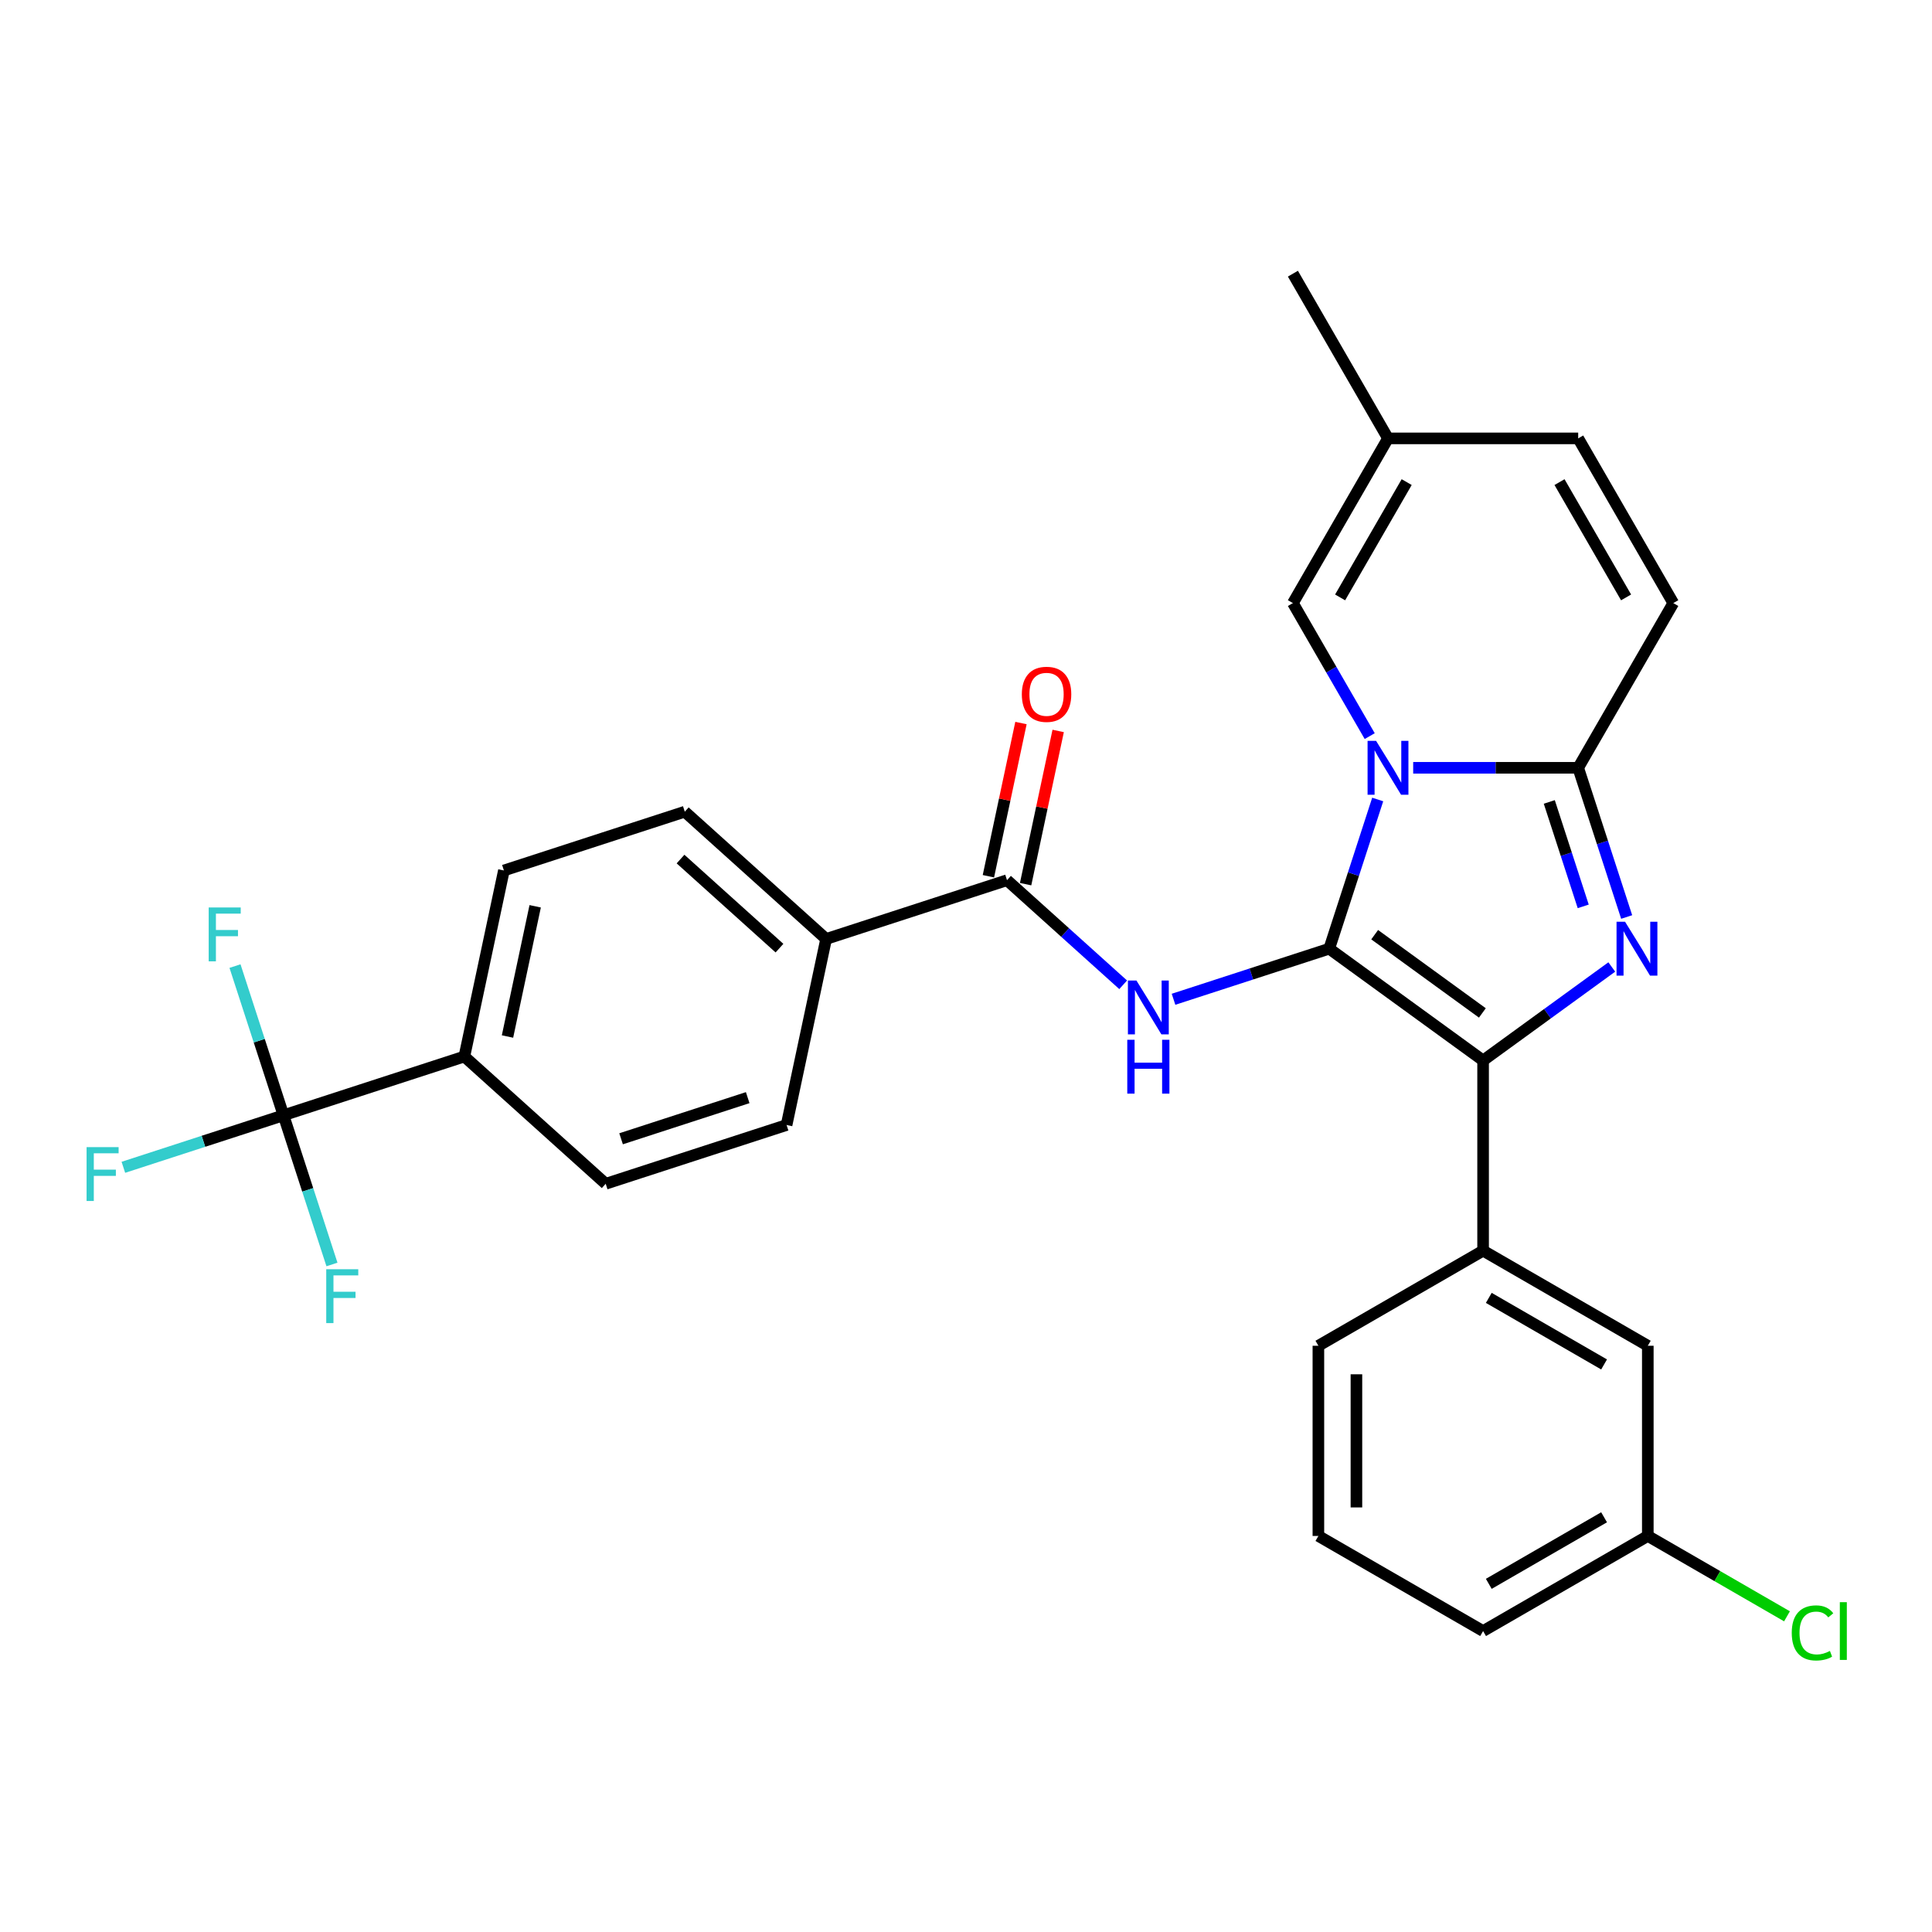 <?xml version='1.0' encoding='iso-8859-1'?>
<svg version='1.1' baseProfile='full'
              xmlns='http://www.w3.org/2000/svg'
                      xmlns:rdkit='http://www.rdkit.org/xml'
                      xmlns:xlink='http://www.w3.org/1999/xlink'
                  xml:space='preserve'
width='1000px' height='1000px' viewBox='0 0 1000 1000'>
<!-- END OF HEADER -->
<rect style='opacity:1.0;fill:#FFFFFF;stroke:none' width='1000' height='1000' x='0' y='0'> </rect>
<path class='bond-0' d='M 146.728,577.27 L 240.353,546.849' style='fill:none;fill-rule:evenodd;stroke:#000000;stroke-width:6px;stroke-linecap:butt;stroke-linejoin:miter;stroke-opacity:1' />
<path class='bond-1' d='M 146.728,577.27 L 105.291,590.734' style='fill:none;fill-rule:evenodd;stroke:#000000;stroke-width:6px;stroke-linecap:butt;stroke-linejoin:miter;stroke-opacity:1' />
<path class='bond-1' d='M 105.291,590.734 L 63.854,604.197' style='fill:none;fill-rule:evenodd;stroke:#33CCCC;stroke-width:6px;stroke-linecap:butt;stroke-linejoin:miter;stroke-opacity:1' />
<path class='bond-2' d='M 146.728,577.27 L 134.183,538.658' style='fill:none;fill-rule:evenodd;stroke:#000000;stroke-width:6px;stroke-linecap:butt;stroke-linejoin:miter;stroke-opacity:1' />
<path class='bond-2' d='M 134.183,538.658 L 121.637,500.046' style='fill:none;fill-rule:evenodd;stroke:#33CCCC;stroke-width:6px;stroke-linecap:butt;stroke-linejoin:miter;stroke-opacity:1' />
<path class='bond-3' d='M 146.728,577.27 L 159.274,615.882' style='fill:none;fill-rule:evenodd;stroke:#000000;stroke-width:6px;stroke-linecap:butt;stroke-linejoin:miter;stroke-opacity:1' />
<path class='bond-3' d='M 159.274,615.882 L 171.82,654.494' style='fill:none;fill-rule:evenodd;stroke:#33CCCC;stroke-width:6px;stroke-linecap:butt;stroke-linejoin:miter;stroke-opacity:1' />
<path class='bond-4' d='M 581.349,509.723 L 551.288,482.656' style='fill:none;fill-rule:evenodd;stroke:#0000FF;stroke-width:6px;stroke-linecap:butt;stroke-linejoin:miter;stroke-opacity:1' />
<path class='bond-4' d='M 551.288,482.656 L 521.226,455.588' style='fill:none;fill-rule:evenodd;stroke:#000000;stroke-width:6px;stroke-linecap:butt;stroke-linejoin:miter;stroke-opacity:1' />
<path class='bond-5' d='M 607.417,517.224 L 647.712,504.131' style='fill:none;fill-rule:evenodd;stroke:#0000FF;stroke-width:6px;stroke-linecap:butt;stroke-linejoin:miter;stroke-opacity:1' />
<path class='bond-5' d='M 647.712,504.131 L 688.007,491.039' style='fill:none;fill-rule:evenodd;stroke:#000000;stroke-width:6px;stroke-linecap:butt;stroke-linejoin:miter;stroke-opacity:1' />
<path class='bond-6' d='M 530.855,457.635 L 539.283,417.985' style='fill:none;fill-rule:evenodd;stroke:#000000;stroke-width:6px;stroke-linecap:butt;stroke-linejoin:miter;stroke-opacity:1' />
<path class='bond-6' d='M 539.283,417.985 L 547.711,378.335' style='fill:none;fill-rule:evenodd;stroke:#FF0000;stroke-width:6px;stroke-linecap:butt;stroke-linejoin:miter;stroke-opacity:1' />
<path class='bond-6' d='M 511.597,453.541 L 520.025,413.891' style='fill:none;fill-rule:evenodd;stroke:#000000;stroke-width:6px;stroke-linecap:butt;stroke-linejoin:miter;stroke-opacity:1' />
<path class='bond-6' d='M 520.025,413.891 L 528.453,374.241' style='fill:none;fill-rule:evenodd;stroke:#FF0000;stroke-width:6px;stroke-linecap:butt;stroke-linejoin:miter;stroke-opacity:1' />
<path class='bond-7' d='M 521.226,455.588 L 427.602,486.009' style='fill:none;fill-rule:evenodd;stroke:#000000;stroke-width:6px;stroke-linecap:butt;stroke-linejoin:miter;stroke-opacity:1' />
<path class='bond-8' d='M 240.353,546.849 L 260.82,450.558' style='fill:none;fill-rule:evenodd;stroke:#000000;stroke-width:6px;stroke-linecap:butt;stroke-linejoin:miter;stroke-opacity:1' />
<path class='bond-8' d='M 262.681,536.499 L 277.008,469.095' style='fill:none;fill-rule:evenodd;stroke:#000000;stroke-width:6px;stroke-linecap:butt;stroke-linejoin:miter;stroke-opacity:1' />
<path class='bond-9' d='M 240.353,546.849 L 313.51,612.72' style='fill:none;fill-rule:evenodd;stroke:#000000;stroke-width:6px;stroke-linecap:butt;stroke-linejoin:miter;stroke-opacity:1' />
<path class='bond-10' d='M 841.962,474.638 L 829.416,436.026' style='fill:none;fill-rule:evenodd;stroke:#0000FF;stroke-width:6px;stroke-linecap:butt;stroke-linejoin:miter;stroke-opacity:1' />
<path class='bond-10' d='M 829.416,436.026 L 816.87,397.414' style='fill:none;fill-rule:evenodd;stroke:#000000;stroke-width:6px;stroke-linecap:butt;stroke-linejoin:miter;stroke-opacity:1' />
<path class='bond-10' d='M 819.473,469.139 L 810.691,442.11' style='fill:none;fill-rule:evenodd;stroke:#0000FF;stroke-width:6px;stroke-linecap:butt;stroke-linejoin:miter;stroke-opacity:1' />
<path class='bond-10' d='M 810.691,442.11 L 801.909,415.082' style='fill:none;fill-rule:evenodd;stroke:#000000;stroke-width:6px;stroke-linecap:butt;stroke-linejoin:miter;stroke-opacity:1' />
<path class='bond-11' d='M 834.257,500.508 L 800.953,524.705' style='fill:none;fill-rule:evenodd;stroke:#0000FF;stroke-width:6px;stroke-linecap:butt;stroke-linejoin:miter;stroke-opacity:1' />
<path class='bond-11' d='M 800.953,524.705 L 767.649,548.902' style='fill:none;fill-rule:evenodd;stroke:#000000;stroke-width:6px;stroke-linecap:butt;stroke-linejoin:miter;stroke-opacity:1' />
<path class='bond-12' d='M 688.007,491.039 L 700.553,452.427' style='fill:none;fill-rule:evenodd;stroke:#000000;stroke-width:6px;stroke-linecap:butt;stroke-linejoin:miter;stroke-opacity:1' />
<path class='bond-12' d='M 700.553,452.427 L 713.099,413.815' style='fill:none;fill-rule:evenodd;stroke:#0000FF;stroke-width:6px;stroke-linecap:butt;stroke-linejoin:miter;stroke-opacity:1' />
<path class='bond-13' d='M 688.007,491.039 L 767.649,548.902' style='fill:none;fill-rule:evenodd;stroke:#000000;stroke-width:6px;stroke-linecap:butt;stroke-linejoin:miter;stroke-opacity:1' />
<path class='bond-13' d='M 711.526,483.79 L 767.276,524.294' style='fill:none;fill-rule:evenodd;stroke:#000000;stroke-width:6px;stroke-linecap:butt;stroke-linejoin:miter;stroke-opacity:1' />
<path class='bond-14' d='M 767.649,548.902 L 767.649,647.344' style='fill:none;fill-rule:evenodd;stroke:#000000;stroke-width:6px;stroke-linecap:butt;stroke-linejoin:miter;stroke-opacity:1' />
<path class='bond-15' d='M 669.207,141.653 L 718.428,226.907' style='fill:none;fill-rule:evenodd;stroke:#000000;stroke-width:6px;stroke-linecap:butt;stroke-linejoin:miter;stroke-opacity:1' />
<path class='bond-16' d='M 731.462,397.414 L 774.166,397.414' style='fill:none;fill-rule:evenodd;stroke:#0000FF;stroke-width:6px;stroke-linecap:butt;stroke-linejoin:miter;stroke-opacity:1' />
<path class='bond-16' d='M 774.166,397.414 L 816.87,397.414' style='fill:none;fill-rule:evenodd;stroke:#000000;stroke-width:6px;stroke-linecap:butt;stroke-linejoin:miter;stroke-opacity:1' />
<path class='bond-17' d='M 708.959,381.014 L 689.083,346.587' style='fill:none;fill-rule:evenodd;stroke:#0000FF;stroke-width:6px;stroke-linecap:butt;stroke-linejoin:miter;stroke-opacity:1' />
<path class='bond-17' d='M 689.083,346.587 L 669.207,312.16' style='fill:none;fill-rule:evenodd;stroke:#000000;stroke-width:6px;stroke-linecap:butt;stroke-linejoin:miter;stroke-opacity:1' />
<path class='bond-18' d='M 816.87,397.414 L 866.092,312.16' style='fill:none;fill-rule:evenodd;stroke:#000000;stroke-width:6px;stroke-linecap:butt;stroke-linejoin:miter;stroke-opacity:1' />
<path class='bond-19' d='M 866.092,312.16 L 816.87,226.907' style='fill:none;fill-rule:evenodd;stroke:#000000;stroke-width:6px;stroke-linecap:butt;stroke-linejoin:miter;stroke-opacity:1' />
<path class='bond-19' d='M 841.658,309.217 L 807.203,249.539' style='fill:none;fill-rule:evenodd;stroke:#000000;stroke-width:6px;stroke-linecap:butt;stroke-linejoin:miter;stroke-opacity:1' />
<path class='bond-20' d='M 816.87,226.907 L 718.428,226.907' style='fill:none;fill-rule:evenodd;stroke:#000000;stroke-width:6px;stroke-linecap:butt;stroke-linejoin:miter;stroke-opacity:1' />
<path class='bond-21' d='M 718.428,226.907 L 669.207,312.16' style='fill:none;fill-rule:evenodd;stroke:#000000;stroke-width:6px;stroke-linecap:butt;stroke-linejoin:miter;stroke-opacity:1' />
<path class='bond-21' d='M 728.095,249.539 L 693.641,309.217' style='fill:none;fill-rule:evenodd;stroke:#000000;stroke-width:6px;stroke-linecap:butt;stroke-linejoin:miter;stroke-opacity:1' />
<path class='bond-22' d='M 852.903,795.008 L 767.649,844.229' style='fill:none;fill-rule:evenodd;stroke:#000000;stroke-width:6px;stroke-linecap:butt;stroke-linejoin:miter;stroke-opacity:1' />
<path class='bond-22' d='M 830.271,785.341 L 770.593,819.795' style='fill:none;fill-rule:evenodd;stroke:#000000;stroke-width:6px;stroke-linecap:butt;stroke-linejoin:miter;stroke-opacity:1' />
<path class='bond-23' d='M 852.903,795.008 L 852.903,696.566' style='fill:none;fill-rule:evenodd;stroke:#000000;stroke-width:6px;stroke-linecap:butt;stroke-linejoin:miter;stroke-opacity:1' />
<path class='bond-24' d='M 852.903,795.008 L 888.924,815.805' style='fill:none;fill-rule:evenodd;stroke:#000000;stroke-width:6px;stroke-linecap:butt;stroke-linejoin:miter;stroke-opacity:1' />
<path class='bond-24' d='M 888.924,815.805 L 924.946,836.602' style='fill:none;fill-rule:evenodd;stroke:#00CC00;stroke-width:6px;stroke-linecap:butt;stroke-linejoin:miter;stroke-opacity:1' />
<path class='bond-25' d='M 767.649,844.229 L 682.395,795.008' style='fill:none;fill-rule:evenodd;stroke:#000000;stroke-width:6px;stroke-linecap:butt;stroke-linejoin:miter;stroke-opacity:1' />
<path class='bond-26' d='M 682.395,795.008 L 682.395,696.566' style='fill:none;fill-rule:evenodd;stroke:#000000;stroke-width:6px;stroke-linecap:butt;stroke-linejoin:miter;stroke-opacity:1' />
<path class='bond-26' d='M 702.084,780.242 L 702.084,711.332' style='fill:none;fill-rule:evenodd;stroke:#000000;stroke-width:6px;stroke-linecap:butt;stroke-linejoin:miter;stroke-opacity:1' />
<path class='bond-27' d='M 682.395,696.566 L 767.649,647.344' style='fill:none;fill-rule:evenodd;stroke:#000000;stroke-width:6px;stroke-linecap:butt;stroke-linejoin:miter;stroke-opacity:1' />
<path class='bond-28' d='M 767.649,647.344 L 852.903,696.566' style='fill:none;fill-rule:evenodd;stroke:#000000;stroke-width:6px;stroke-linecap:butt;stroke-linejoin:miter;stroke-opacity:1' />
<path class='bond-28' d='M 770.593,671.778 L 830.271,706.233' style='fill:none;fill-rule:evenodd;stroke:#000000;stroke-width:6px;stroke-linecap:butt;stroke-linejoin:miter;stroke-opacity:1' />
<path class='bond-29' d='M 427.602,486.009 L 407.134,582.3' style='fill:none;fill-rule:evenodd;stroke:#000000;stroke-width:6px;stroke-linecap:butt;stroke-linejoin:miter;stroke-opacity:1' />
<path class='bond-30' d='M 427.602,486.009 L 354.444,420.138' style='fill:none;fill-rule:evenodd;stroke:#000000;stroke-width:6px;stroke-linecap:butt;stroke-linejoin:miter;stroke-opacity:1' />
<path class='bond-30' d='M 403.454,490.759 L 352.244,444.65' style='fill:none;fill-rule:evenodd;stroke:#000000;stroke-width:6px;stroke-linecap:butt;stroke-linejoin:miter;stroke-opacity:1' />
<path class='bond-31' d='M 260.82,450.558 L 354.444,420.138' style='fill:none;fill-rule:evenodd;stroke:#000000;stroke-width:6px;stroke-linecap:butt;stroke-linejoin:miter;stroke-opacity:1' />
<path class='bond-32' d='M 313.51,612.72 L 407.134,582.3' style='fill:none;fill-rule:evenodd;stroke:#000000;stroke-width:6px;stroke-linecap:butt;stroke-linejoin:miter;stroke-opacity:1' />
<path class='bond-32' d='M 321.469,589.432 L 387.006,568.138' style='fill:none;fill-rule:evenodd;stroke:#000000;stroke-width:6px;stroke-linecap:butt;stroke-linejoin:miter;stroke-opacity:1' />
<path  class='atom-1' d='M 588.221 507.52
L 597.356 522.286
Q 598.262 523.743, 599.719 526.381
Q 601.176 529.019, 601.254 529.177
L 601.254 507.52
L 604.956 507.52
L 604.956 535.399
L 601.136 535.399
L 591.331 519.254
Q 590.189 517.364, 588.969 515.198
Q 587.787 513.032, 587.433 512.363
L 587.433 535.399
L 583.81 535.399
L 583.81 507.52
L 588.221 507.52
' fill='#0000FF'/>
<path  class='atom-1' d='M 583.476 538.186
L 587.256 538.186
L 587.256 550.039
L 601.51 550.039
L 601.51 538.186
L 605.29 538.186
L 605.29 566.065
L 601.51 566.065
L 601.51 553.189
L 587.256 553.189
L 587.256 566.065
L 583.476 566.065
L 583.476 538.186
' fill='#0000FF'/>
<path  class='atom-3' d='M 528.896 359.376
Q 528.896 352.681, 532.203 348.941
Q 535.511 345.2, 541.693 345.2
Q 547.876 345.2, 551.183 348.941
Q 554.491 352.681, 554.491 359.376
Q 554.491 366.148, 551.144 370.007
Q 547.797 373.827, 541.693 373.827
Q 535.551 373.827, 532.203 370.007
Q 528.896 366.188, 528.896 359.376
M 541.693 370.677
Q 545.946 370.677, 548.23 367.842
Q 550.553 364.967, 550.553 359.376
Q 550.553 353.902, 548.23 351.146
Q 545.946 348.35, 541.693 348.35
Q 537.441 348.35, 535.117 351.106
Q 532.834 353.863, 532.834 359.376
Q 532.834 365.006, 535.117 367.842
Q 537.441 370.677, 541.693 370.677
' fill='#FF0000'/>
<path  class='atom-5' d='M 841.128 477.099
L 850.264 491.866
Q 851.169 493.323, 852.626 495.961
Q 854.083 498.599, 854.162 498.757
L 854.162 477.099
L 857.864 477.099
L 857.864 504.978
L 854.044 504.978
L 844.239 488.834
Q 843.097 486.943, 841.876 484.778
Q 840.695 482.612, 840.341 481.943
L 840.341 504.978
L 836.718 504.978
L 836.718 477.099
L 841.128 477.099
' fill='#0000FF'/>
<path  class='atom-9' d='M 712.265 383.475
L 721.401 398.241
Q 722.307 399.698, 723.763 402.336
Q 725.22 404.975, 725.299 405.132
L 725.299 383.475
L 729.001 383.475
L 729.001 411.354
L 725.181 411.354
L 715.376 395.209
Q 714.234 393.319, 713.014 391.153
Q 711.832 388.988, 711.478 388.318
L 711.478 411.354
L 707.855 411.354
L 707.855 383.475
L 712.265 383.475
' fill='#0000FF'/>
<path  class='atom-21' d='M 927.407 845.194
Q 927.407 838.264, 930.636 834.641
Q 933.904 830.979, 940.086 830.979
Q 945.835 830.979, 948.907 835.035
L 946.308 837.161
Q 944.063 834.208, 940.086 834.208
Q 935.873 834.208, 933.628 837.043
Q 931.423 839.839, 931.423 845.194
Q 931.423 850.707, 933.707 853.542
Q 936.03 856.377, 940.519 856.377
Q 943.591 856.377, 947.174 854.526
L 948.277 857.48
Q 946.82 858.425, 944.614 858.976
Q 942.409 859.527, 939.968 859.527
Q 933.904 859.527, 930.636 855.826
Q 927.407 852.124, 927.407 845.194
' fill='#00CC00'/>
<path  class='atom-21' d='M 952.293 829.286
L 955.916 829.286
L 955.916 859.173
L 952.293 859.173
L 952.293 829.286
' fill='#00CC00'/>
<path  class='atom-27' d='M 44.815 593.751
L 61.393 593.751
L 61.393 596.94
L 48.556 596.94
L 48.556 605.406
L 59.975 605.406
L 59.975 608.635
L 48.556 608.635
L 48.556 621.63
L 44.815 621.63
L 44.815 593.751
' fill='#33CCCC'/>
<path  class='atom-28' d='M 108.019 469.706
L 124.597 469.706
L 124.597 472.895
L 111.76 472.895
L 111.76 481.362
L 123.179 481.362
L 123.179 484.59
L 111.76 484.59
L 111.76 497.585
L 108.019 497.585
L 108.019 469.706
' fill='#33CCCC'/>
<path  class='atom-29' d='M 168.86 656.955
L 185.438 656.955
L 185.438 660.144
L 172.601 660.144
L 172.601 668.61
L 184.02 668.61
L 184.02 671.839
L 172.601 671.839
L 172.601 684.834
L 168.86 684.834
L 168.86 656.955
' fill='#33CCCC'/>
</svg>
